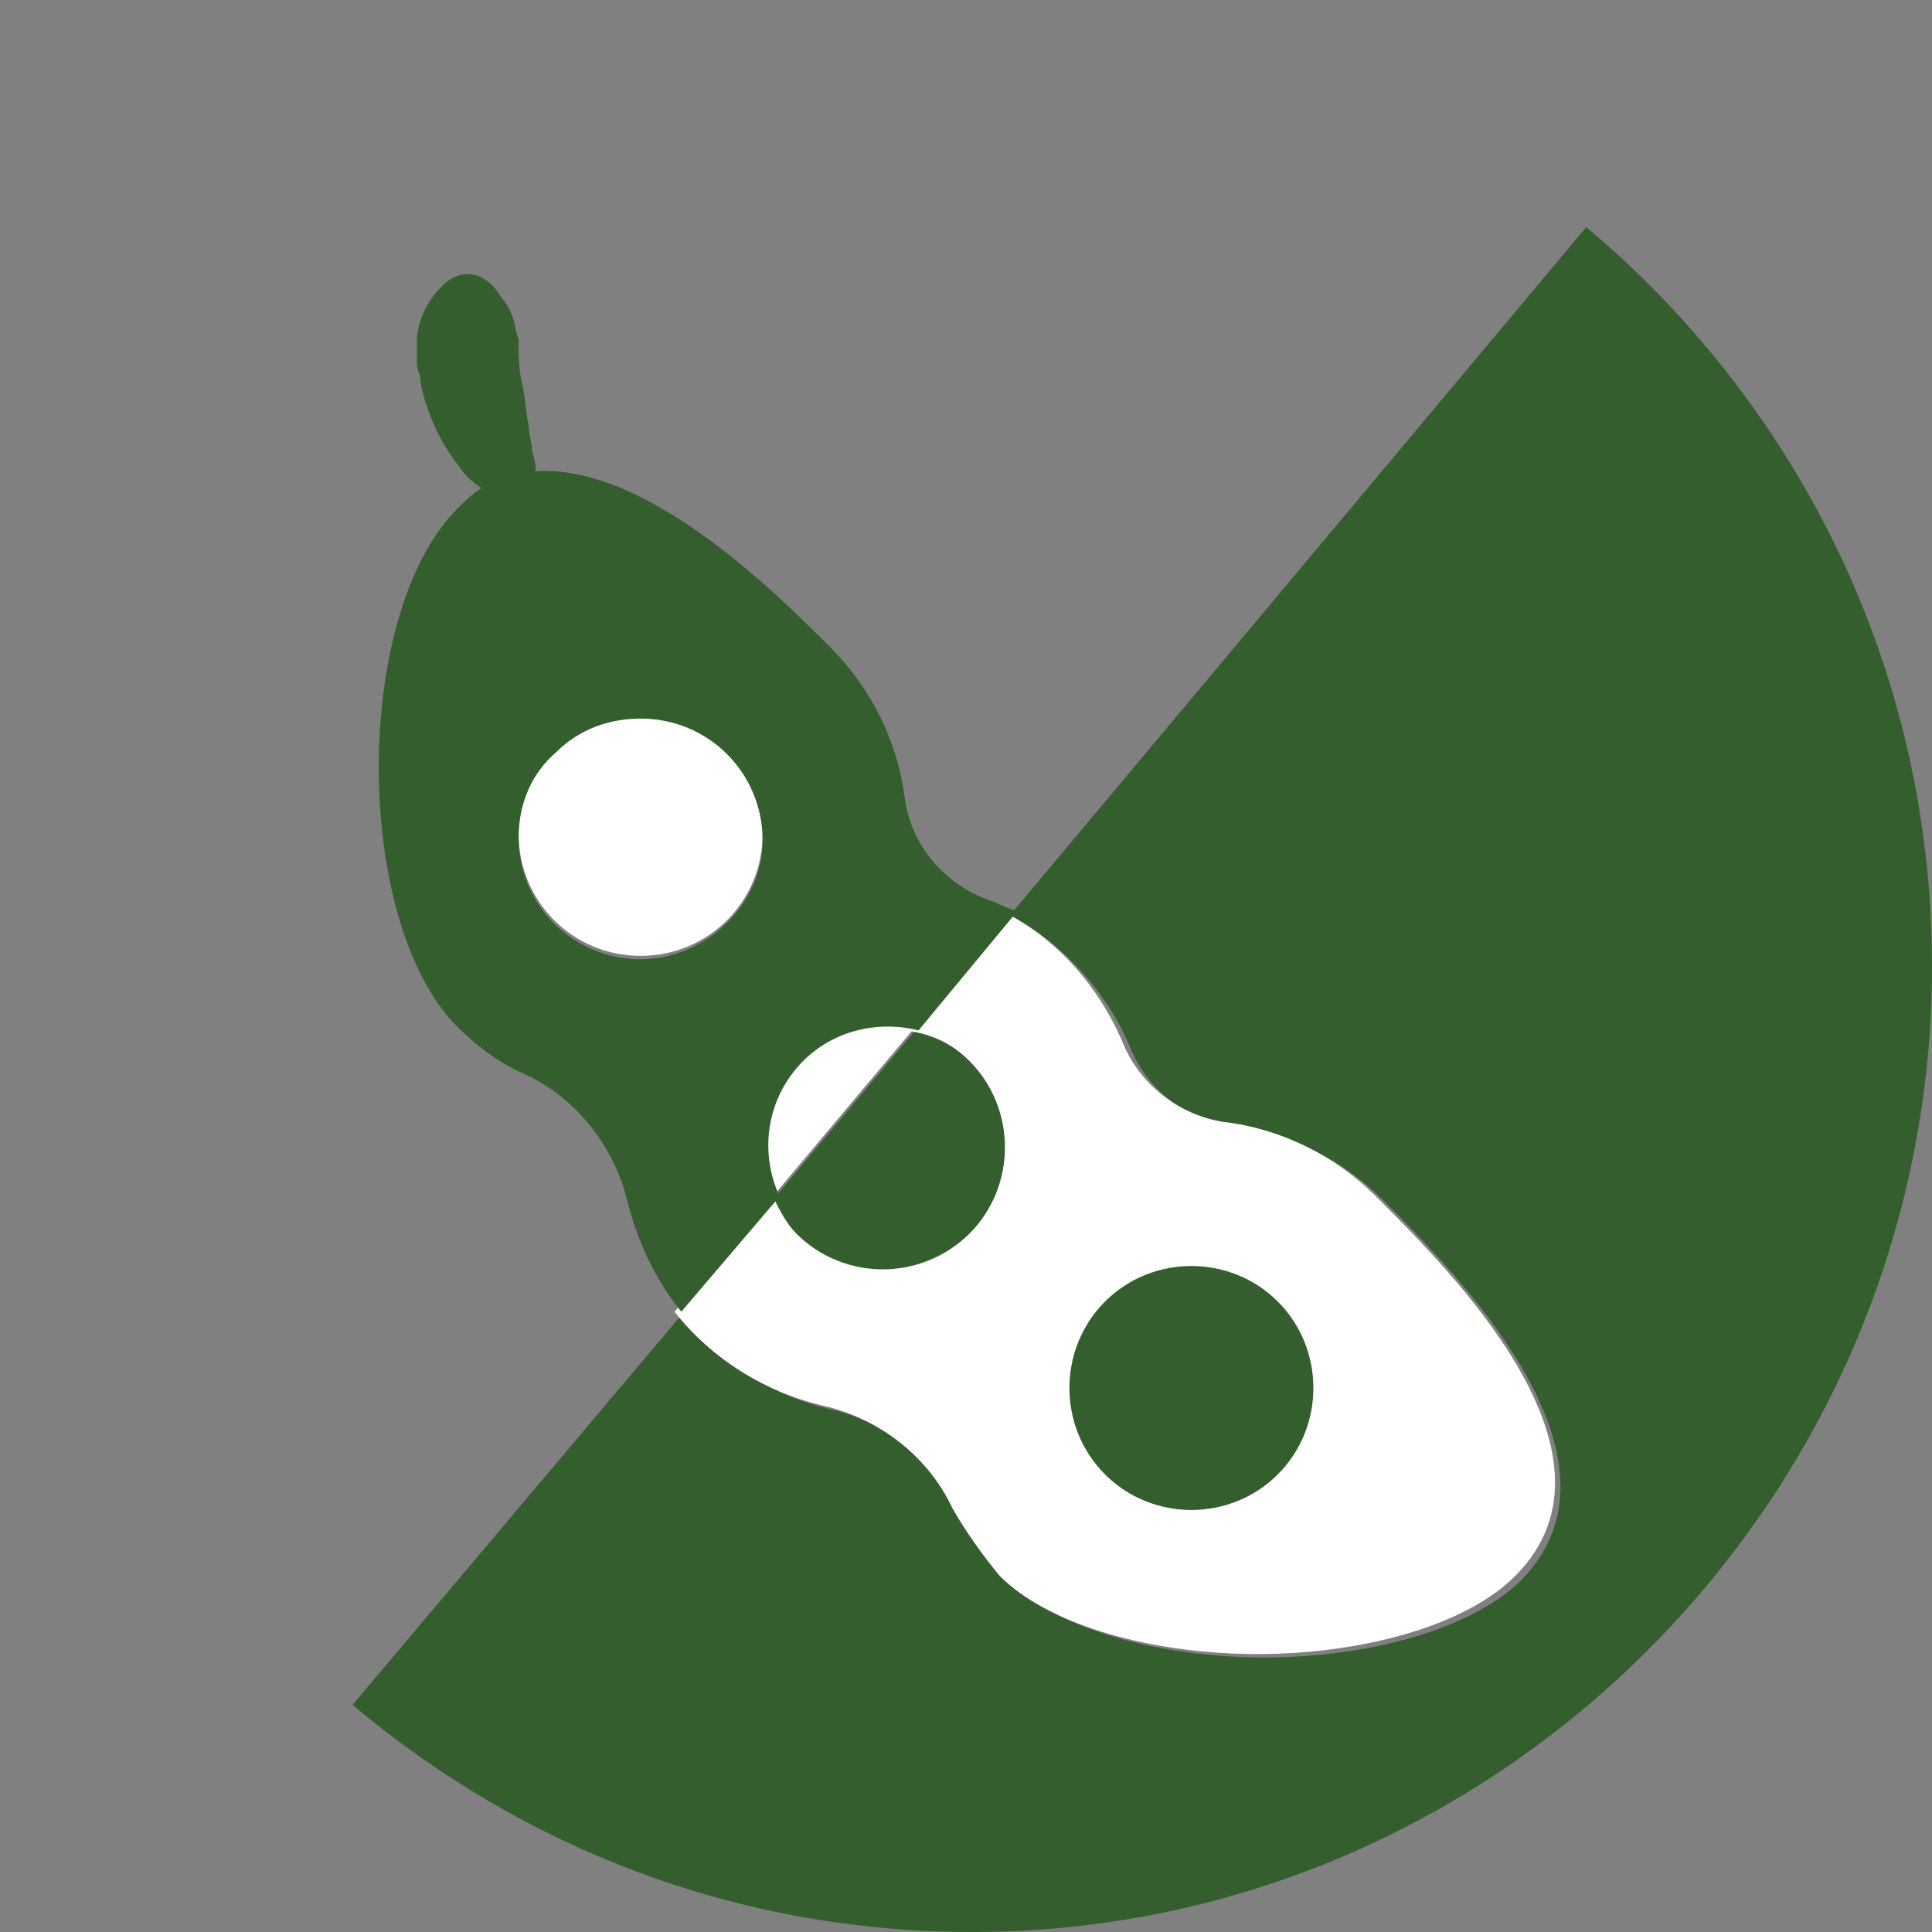 <?xml version="1.0" encoding="utf-8"?>
<!-- Generator: Adobe Illustrator 23.0.3, SVG Export Plug-In . SVG Version: 6.00 Build 0)  -->
<svg version="1.1" id="Layer_1" xmlns="http://www.w3.org/2000/svg" xmlns:xlink="http://www.w3.org/1999/xlink" x="0px" y="0px"
	 viewBox="0 0 57 57" style="enable-background:new 0 0 57 57;" xml:space="preserve">
<rect x="0" y="0" width="57" height="57" fill="#808080" stroke="none"/>
<style type="text/css">
	.st0{fill:#355E2F;}
	.st1{fill:#FFFFFF;}
</style>
<g>
	<path class="st0" d="M28.6,36.4c1.4-1.4,1.4-3.7,0-5.1c-0.5-0.5-1-0.8-1.6-0.9l-4.2,5c0.2,0.4,0.4,0.7,0.7,1.1
		C24.9,37.8,27.1,37.8,28.6,36.4z"/>
	<path class="st0" d="M37.7,43.5c1.4-1.4,1.4-3.7,0-5.1s-3.7-1.4-5.1,0c0,0,0,0,0,0c-1.4,1.4-1.4,3.7,0,5.1
		C34,44.9,36.3,44.9,37.7,43.5z"/>
	<path class="st1" d="M18.9,21.1c-0.9,0-1.9,0.4-2.5,1c-0.7,0.7-1.1,1.6-1.1,2.5c0,2,1.6,3.6,3.6,3.6c2,0,3.6-1.6,3.6-3.6
		C22.5,22.8,20.9,21.1,18.9,21.1z"/>
	<path class="st0" d="M46.8,6.7l-17,20.3c1.5,0.8,2.8,2.2,3.5,3.8c0.5,1.3,1.6,2.2,3,2.4c1.7,0.2,3.3,1,4.5,2.2
		c2.1,2.1,7.6,7.6,4.1,11.2c-1.5,1.5-4.6,2.3-7.6,2.3c-3,0-6.1-0.8-7.6-2.3c-0.6-0.6-1.1-1.3-1.4-2c-0.7-1.5-2.1-2.6-3.7-3
		c-1.8-0.4-3.4-1.4-4.5-2.8l-9.7,11.5c5,4.2,11.3,6.7,18.3,6.7C44.2,57,57,44.2,57,28.5C57,19.7,53,11.9,46.8,6.7z"/>
	<path class="st1" d="M23.5,31.3C23.5,31.3,23.5,31.3,23.5,31.3c-1.1,1.1-1.3,2.7-0.7,4l4.2-5C25.7,30.1,24.4,30.4,23.5,31.3z"/>
	<path class="st1" d="M28.6,31.3c1.4,1.4,1.4,3.7,0,5.1c-1.4,1.4-3.7,1.4-5.1,0c-0.3-0.3-0.5-0.7-0.7-1.1l-2.9,3.4
		c1.1,1.4,2.7,2.4,4.5,2.8c1.6,0.4,3,1.5,3.7,3c0.4,0.7,0.9,1.4,1.4,2c1.5,1.5,4.6,2.3,7.6,2.3c3,0,6.1-0.8,7.6-2.3
		c3.6-3.6-2-9.1-4.1-11.2c-1.2-1.2-2.8-2-4.5-2.2c-1.3-0.2-2.5-1.1-3-2.4c-0.7-1.6-1.9-3-3.5-3.8l-2.9,3.5
		C27.5,30.5,28.1,30.8,28.6,31.3z M32.6,38.4C32.6,38.4,32.6,38.4,32.6,38.4c1.4-1.4,3.7-1.4,5.1,0s1.4,3.7,0,5.1
		c-1.4,1.4-3.7,1.4-5.1,0C31.2,42.1,31.2,39.8,32.6,38.4z"/>
	<path class="st0" d="M26.7,23.6c-0.2-1.7-1-3.3-2.2-4.5c-1.6-1.6-5.4-5.4-8.7-5.2c0-0.1,0-0.1,0-0.2l-0.1-0.4
		c0-0.2-0.1-0.5-0.1-0.7c-0.1-0.5-0.1-0.9-0.2-1.3c-0.1-0.4-0.1-0.9-0.1-1.3c-0.1-0.2-0.1-0.5-0.2-0.7c-0.1-0.3-0.3-0.5-0.5-0.8
		l-0.1-0.1c-0.4-0.4-0.9-0.4-1.3-0.1c-0.5,0.4-0.9,1.1-0.9,1.8c0,0.2,0,0.3,0,0.5c0,0.2,0,0.3,0.1,0.5c0,0.3,0.1,0.6,0.2,0.9
		c0.2,0.6,0.5,1.2,0.9,1.7c0.2,0.3,0.4,0.5,0.7,0.7l0,0c-0.3,0.2-0.5,0.4-0.7,0.6c-3.1,3.1-3.1,12.2,0,15.3c0.6,0.6,1.3,1.1,2,1.4
		c1.5,0.7,2.6,2.1,3,3.7c0.3,1.2,0.8,2.3,1.6,3.3l2.9-3.4c-0.6-1.3-0.4-2.9,0.7-4c0,0,0,0,0,0c0.9-0.9,2.2-1.2,3.4-0.9l2.9-3.5
		c-0.2-0.1-0.5-0.2-0.7-0.3C27.8,26.1,26.9,24.9,26.7,23.6z M18.9,28.3c-2,0-3.6-1.6-3.6-3.6c0-1,0.4-1.9,1.1-2.5
		c0.7-0.7,1.6-1,2.5-1c2,0,3.6,1.6,3.6,3.6C22.5,26.7,20.8,28.3,18.9,28.3z"/>
</g>
</svg>
